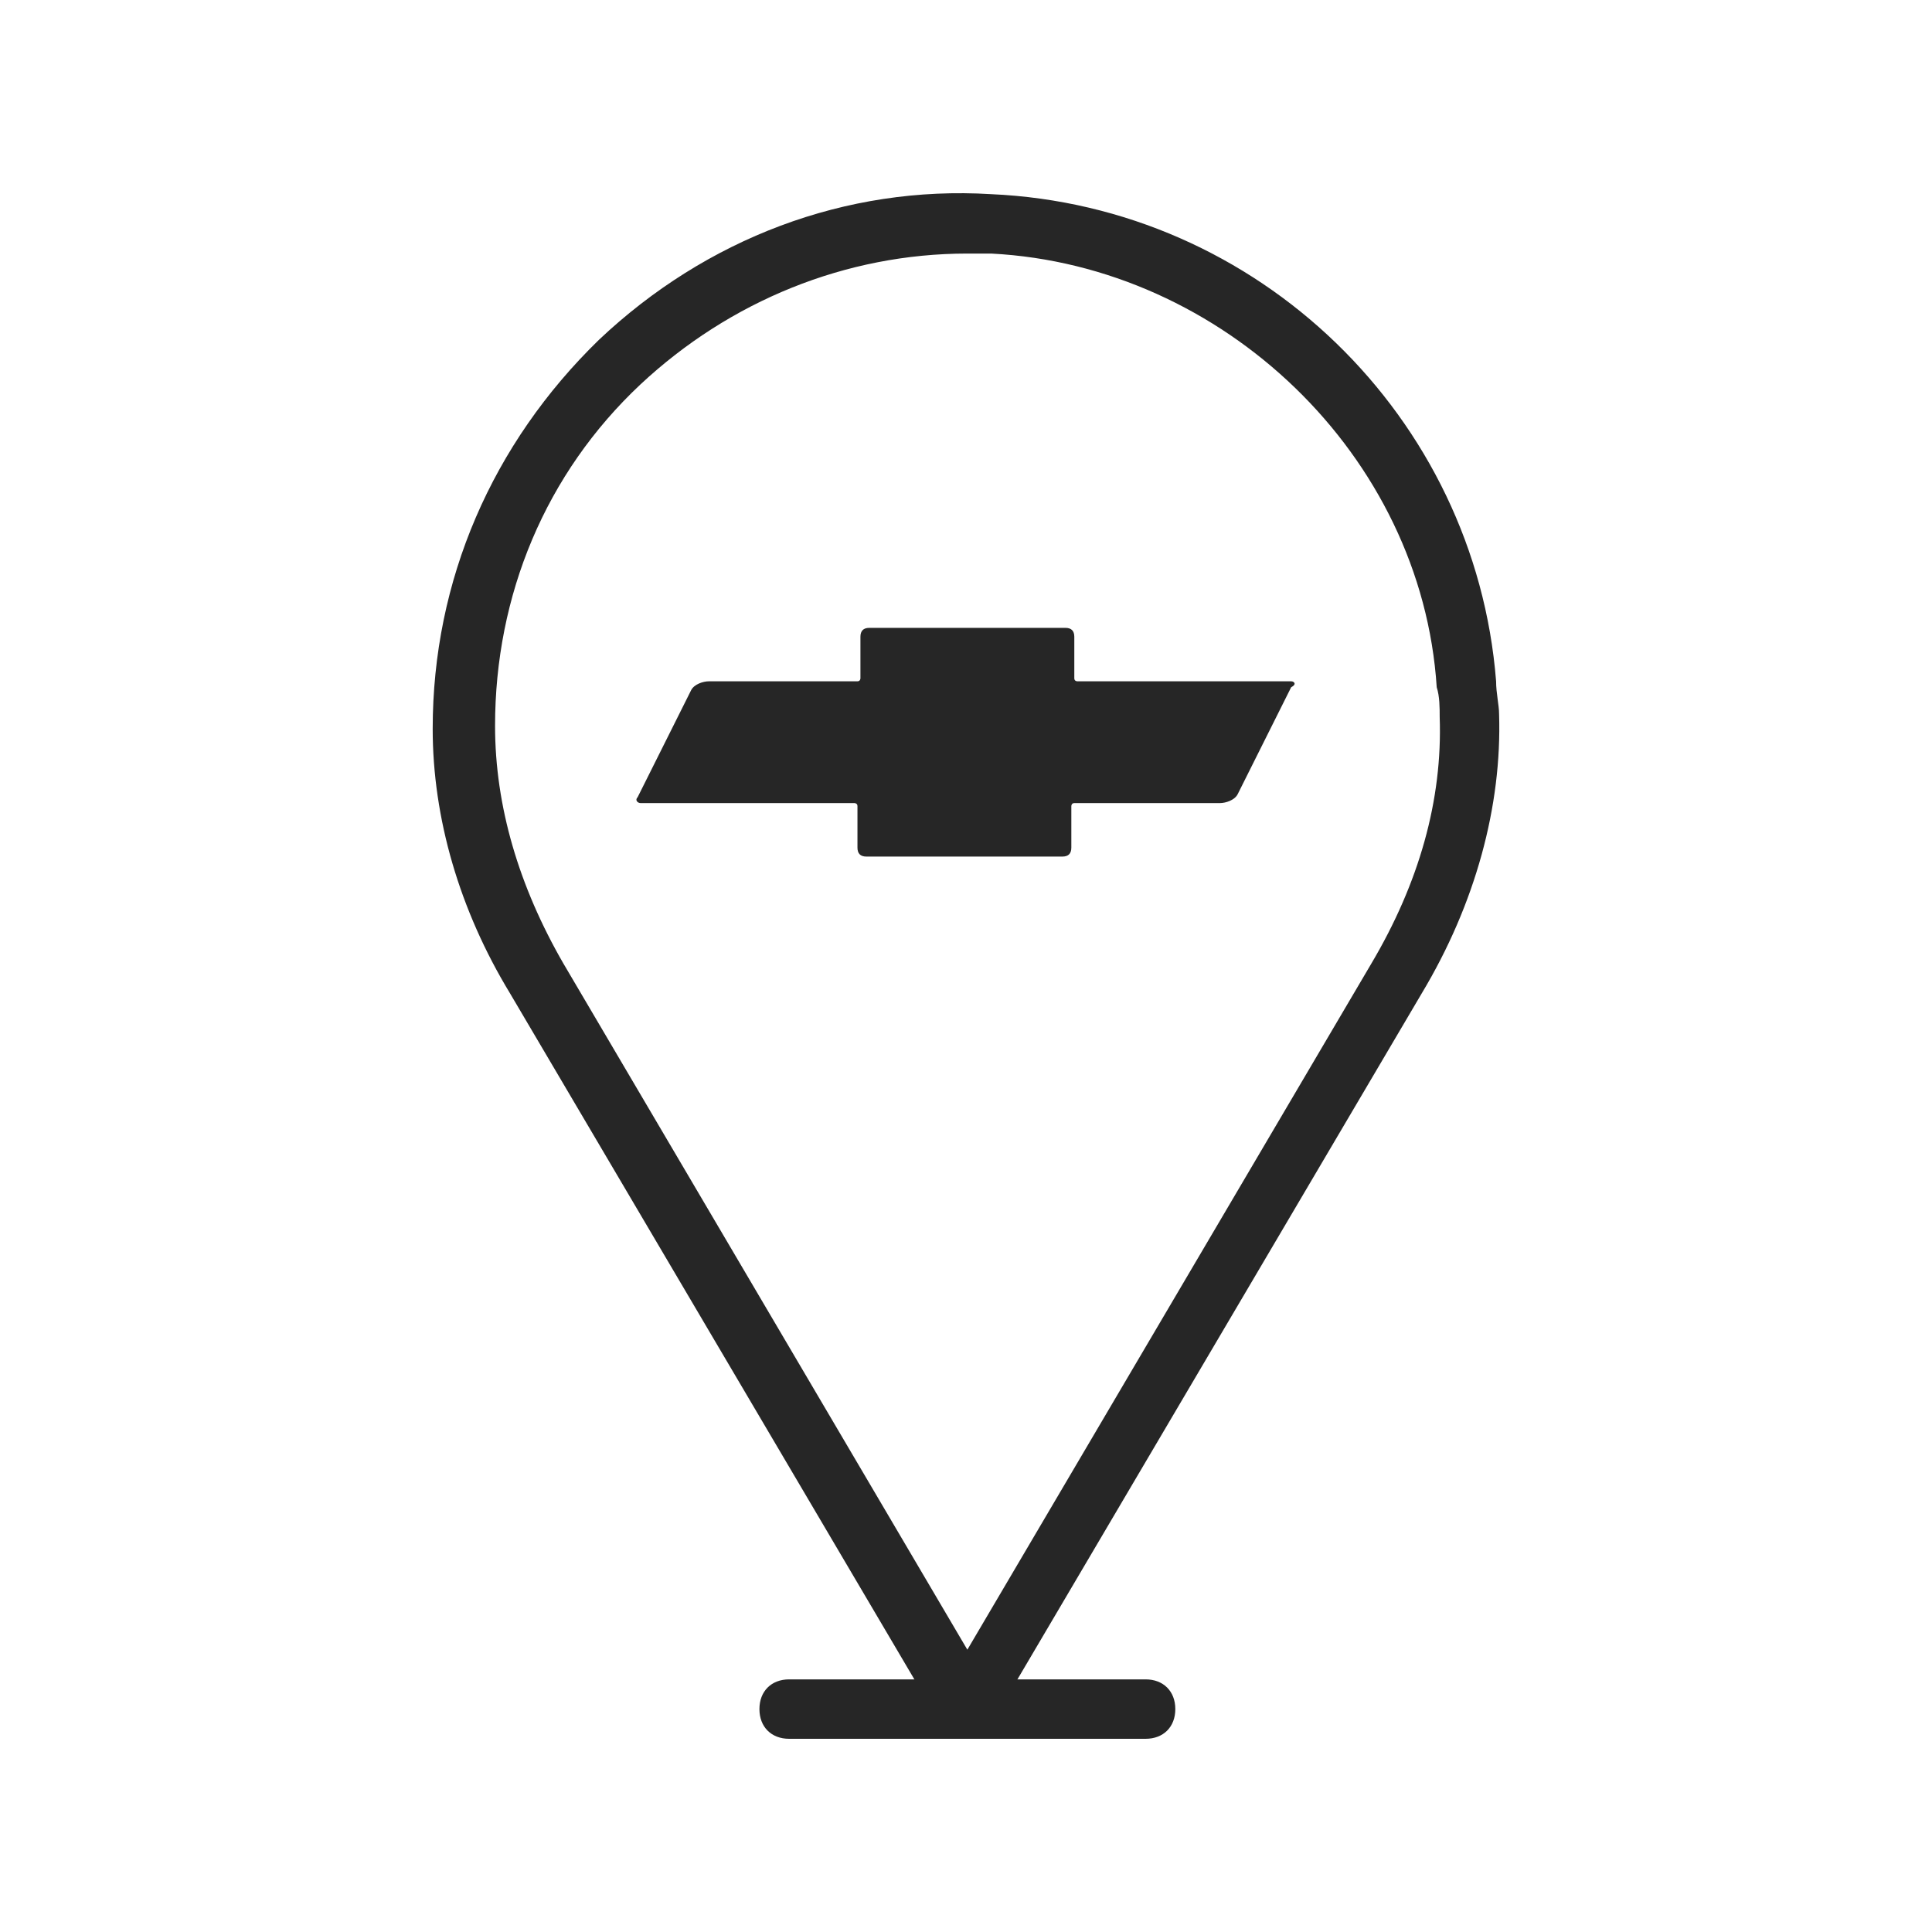 <svg width="50" height="50" viewBox="0 0 50 50" fill="none" xmlns="http://www.w3.org/2000/svg">
<path d="M25.035 45C24.728 45 24.497 44.846 24.344 44.616L13.197 25.704C11.89 23.552 11.198 21.169 11.198 18.862C11.198 15.019 12.736 11.482 15.503 8.792C18.27 6.178 21.884 4.794 25.651 5.025C32.569 5.332 38.181 10.79 38.719 17.632C38.719 17.94 38.796 18.247 38.796 18.478C38.873 20.861 38.181 23.398 36.797 25.704L25.651 44.616C25.574 44.846 25.343 45 25.035 45ZM25.035 6.562C21.884 6.562 18.886 7.792 16.579 9.945C14.119 12.251 12.812 15.403 12.812 18.785C12.812 20.861 13.427 22.937 14.581 24.936L25.035 42.694L35.491 24.936C36.721 22.86 37.336 20.707 37.259 18.555C37.259 18.324 37.259 18.017 37.182 17.786C36.797 11.79 31.647 6.87 25.651 6.562C25.42 6.562 25.266 6.562 25.035 6.562Z" fill="#262626"/>
<path d="M29.648 45H20.423C19.962 45 19.654 44.693 19.654 44.231C19.654 43.77 19.962 43.462 20.423 43.462H29.648C30.109 43.462 30.417 43.77 30.417 44.231C30.417 44.693 30.109 45 29.648 45Z" fill="#262626"/>
<path d="M33.415 17.632H27.88C27.88 17.632 27.803 17.632 27.803 17.555V16.479C27.803 16.326 27.726 16.249 27.572 16.249H22.498C22.345 16.249 22.268 16.326 22.268 16.479V17.555C22.268 17.555 22.268 17.632 22.191 17.632H18.347C18.194 17.632 17.963 17.709 17.886 17.863L16.502 20.631C16.425 20.707 16.502 20.784 16.579 20.784H22.114C22.114 20.784 22.191 20.784 22.191 20.861V21.937C22.191 22.091 22.268 22.168 22.422 22.168H27.495C27.649 22.168 27.726 22.091 27.726 21.937V20.861C27.726 20.861 27.726 20.784 27.803 20.784H31.57C31.724 20.784 31.954 20.707 32.031 20.554L33.415 17.786C33.569 17.709 33.492 17.632 33.415 17.632Z" fill="#262626"/>
</svg>
